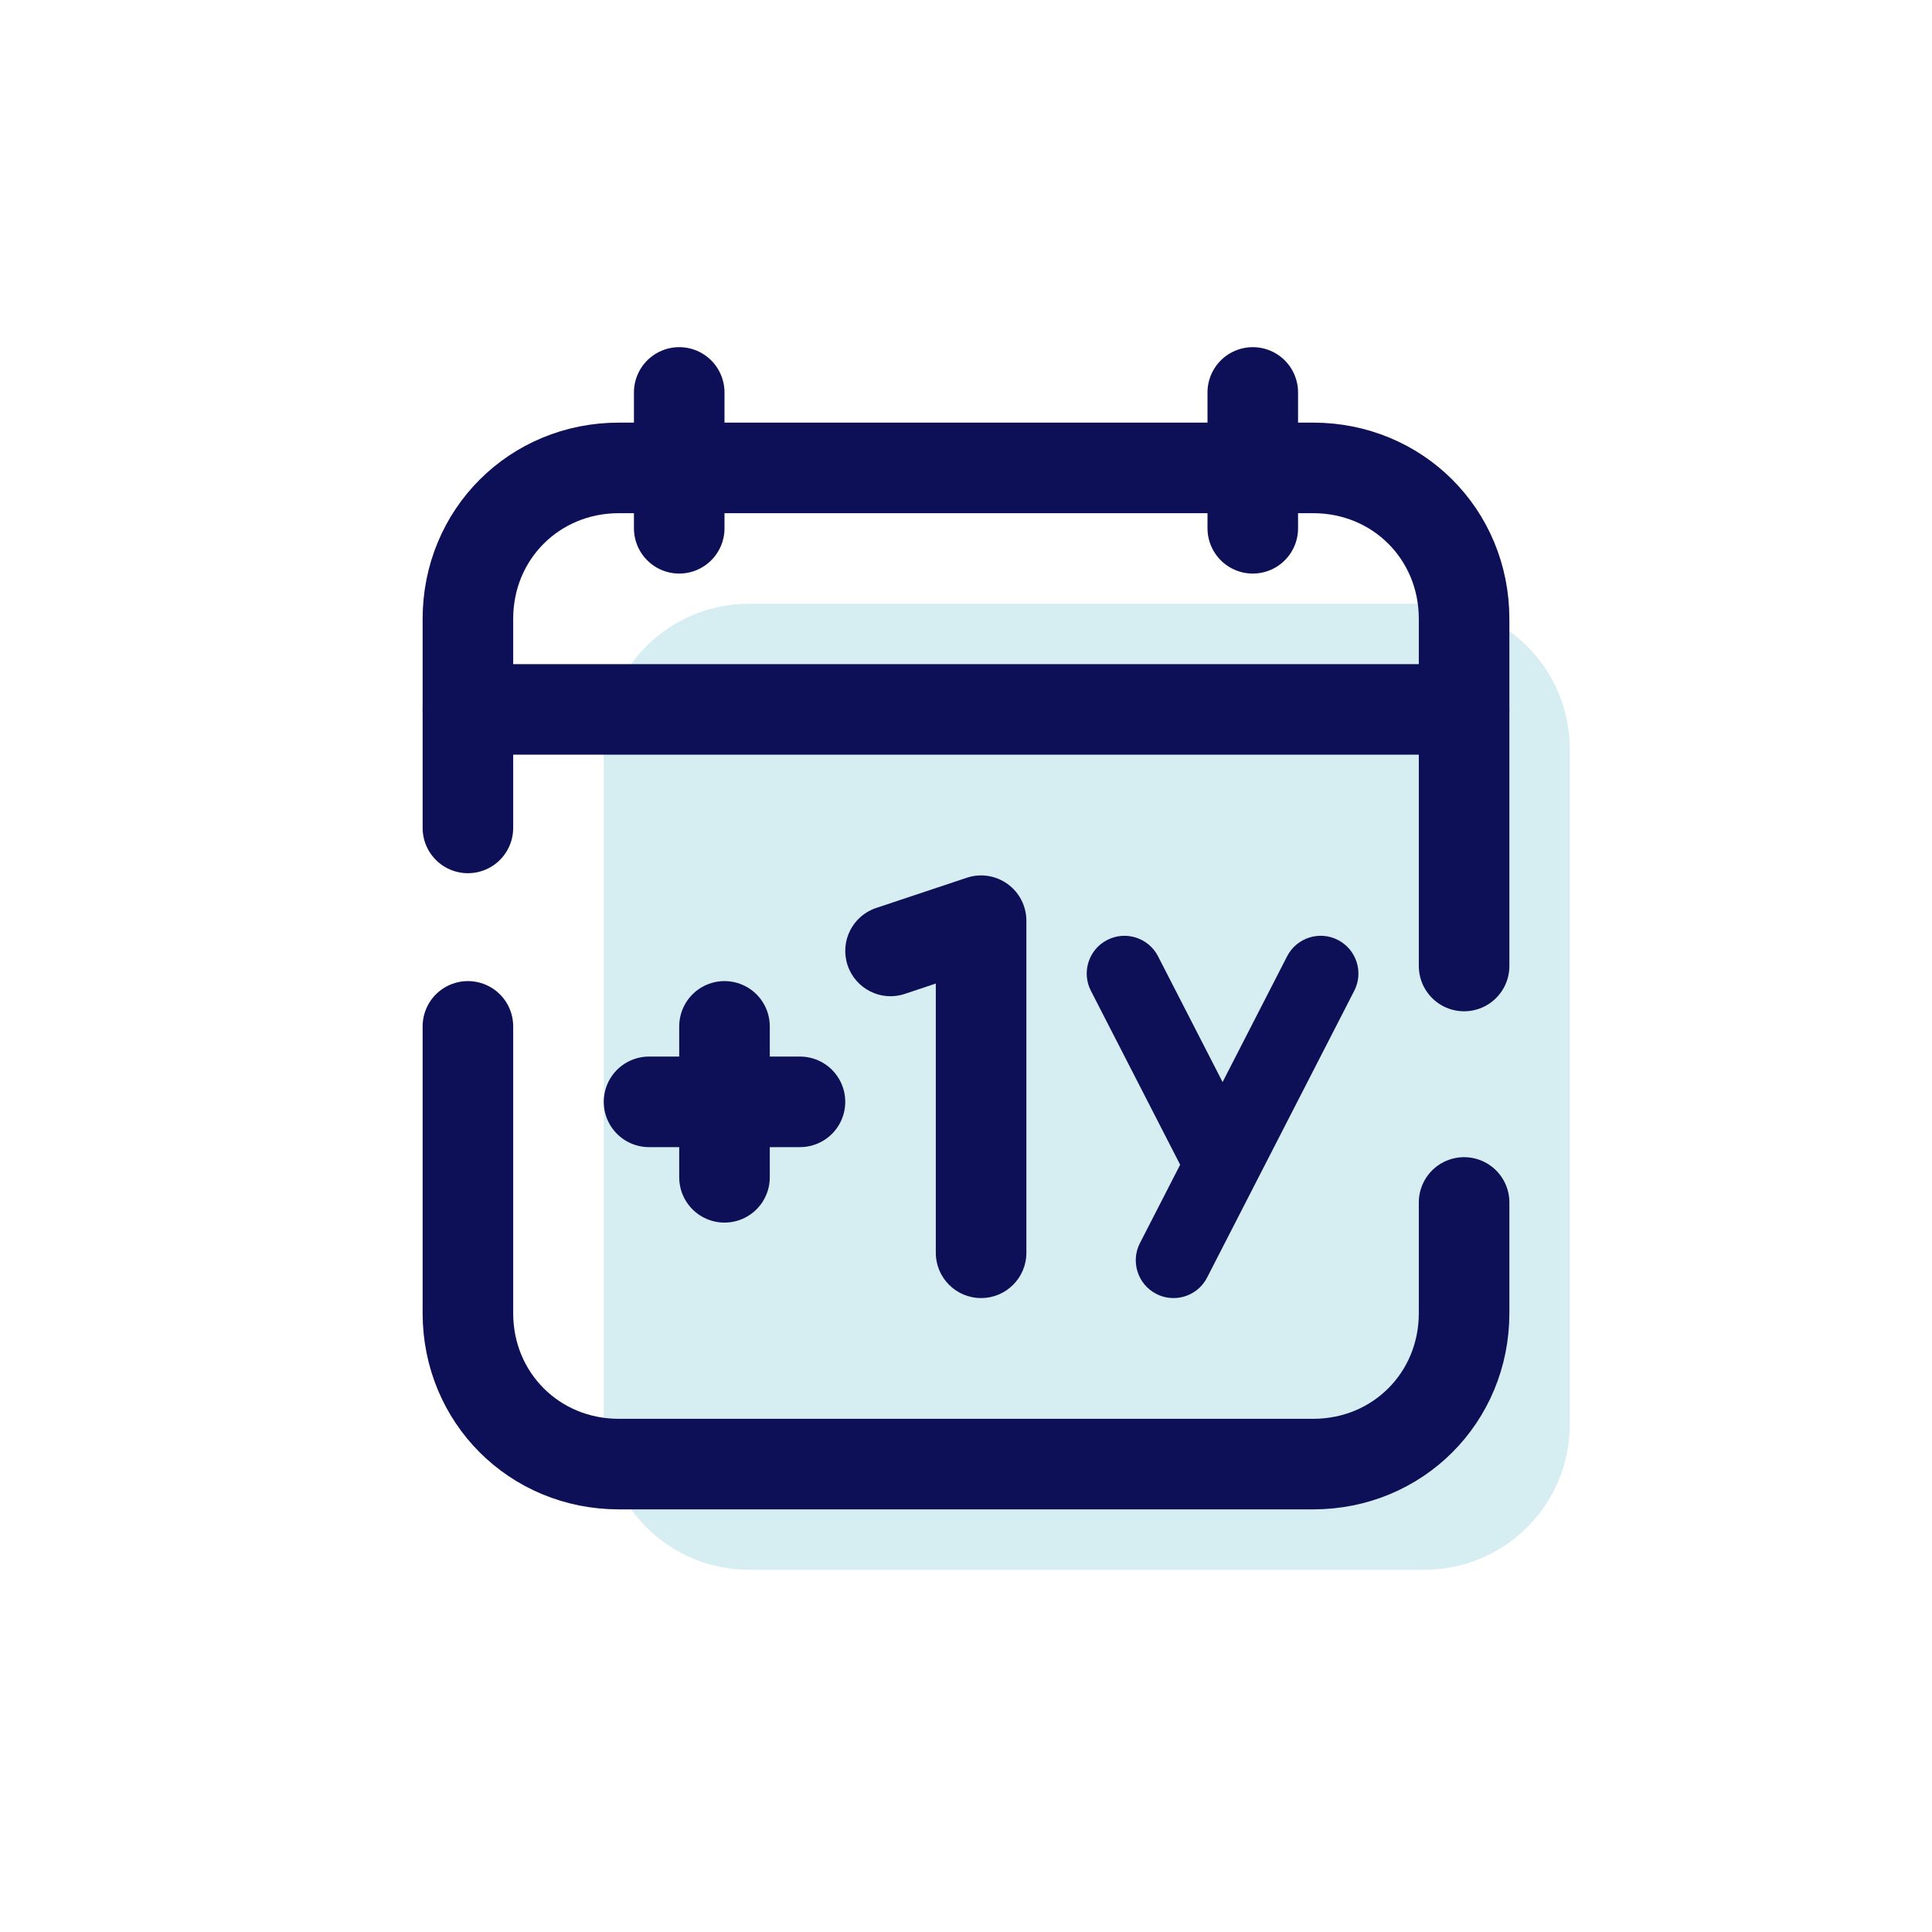 <svg width="96" height="96" viewBox="0 0 96 96" fill="none" xmlns="http://www.w3.org/2000/svg">
<path d="M70.784 78H37.217C33.231 78 30 74.769 30 70.784V37.217C30 33.231 33.231 30 37.217 30H70.785C74.769 30 78 33.231 78 37.217V70.785C78 74.769 74.769 78 70.784 78Z" fill="#D6EDF2"/>
<path d="M48.75 64.5C47.507 64.5 46.5 63.493 46.5 62.25V48.871L44.961 49.385C43.785 49.782 42.509 49.14 42.116 47.961C41.723 46.782 42.36 45.508 43.539 45.115L48.039 43.615C48.725 43.386 49.478 43.502 50.066 43.925C50.652 44.347 51 45.027 51 45.75V62.25C51 63.493 49.994 64.5 48.75 64.5Z" fill="#0D1056"/>
<path d="M36 51V58.5" stroke="#0D1056" stroke-width="4.5" stroke-miterlimit="10" stroke-linecap="round"/>
<path d="M32.25 54.75H39.75" stroke="#0D1056" stroke-width="4.5" stroke-miterlimit="10" stroke-linecap="round"/>
<path d="M66.48 46.706C65.56 46.233 64.429 46.596 63.955 47.519L60.75 53.767L57.543 47.519C57.07 46.597 55.941 46.234 55.018 46.706C54.097 47.178 53.733 48.309 54.205 49.23L58.641 57.874L56.643 61.769C56.17 62.69 56.535 63.821 57.456 64.293C57.73 64.434 58.021 64.5 58.311 64.5C58.992 64.5 59.649 64.128 59.98 63.48L67.293 49.23C67.765 48.309 67.401 47.179 66.48 46.706Z" fill="#0D1056"/>
<path d="M72.75 59.749V65.25C72.75 69.45 69.45 72.75 65.25 72.75H30.75C26.55 72.75 23.25 69.45 23.25 65.25V51" stroke="#0D1056" stroke-width="4.5" stroke-linecap="round" stroke-linejoin="round"/>
<path d="M23.25 41.139V30.75C23.25 26.55 26.55 23.25 30.75 23.25H65.25C69.45 23.25 72.75 26.55 72.75 30.75V48" stroke="#0D1056" stroke-width="4.5" stroke-linecap="round" stroke-linejoin="round"/>
<path d="M33.75 19.5V26.25" stroke="#0D1056" stroke-width="4.5" stroke-miterlimit="10" stroke-linecap="round" stroke-linejoin="round"/>
<path d="M62.25 19.5V26.25" stroke="#0D1056" stroke-width="4.5" stroke-miterlimit="10" stroke-linecap="round" stroke-linejoin="round"/>
<path d="M23.25 35.25H72.75" stroke="#0D1056" stroke-width="4.5" stroke-linecap="round" stroke-linejoin="round"/>
</svg>
